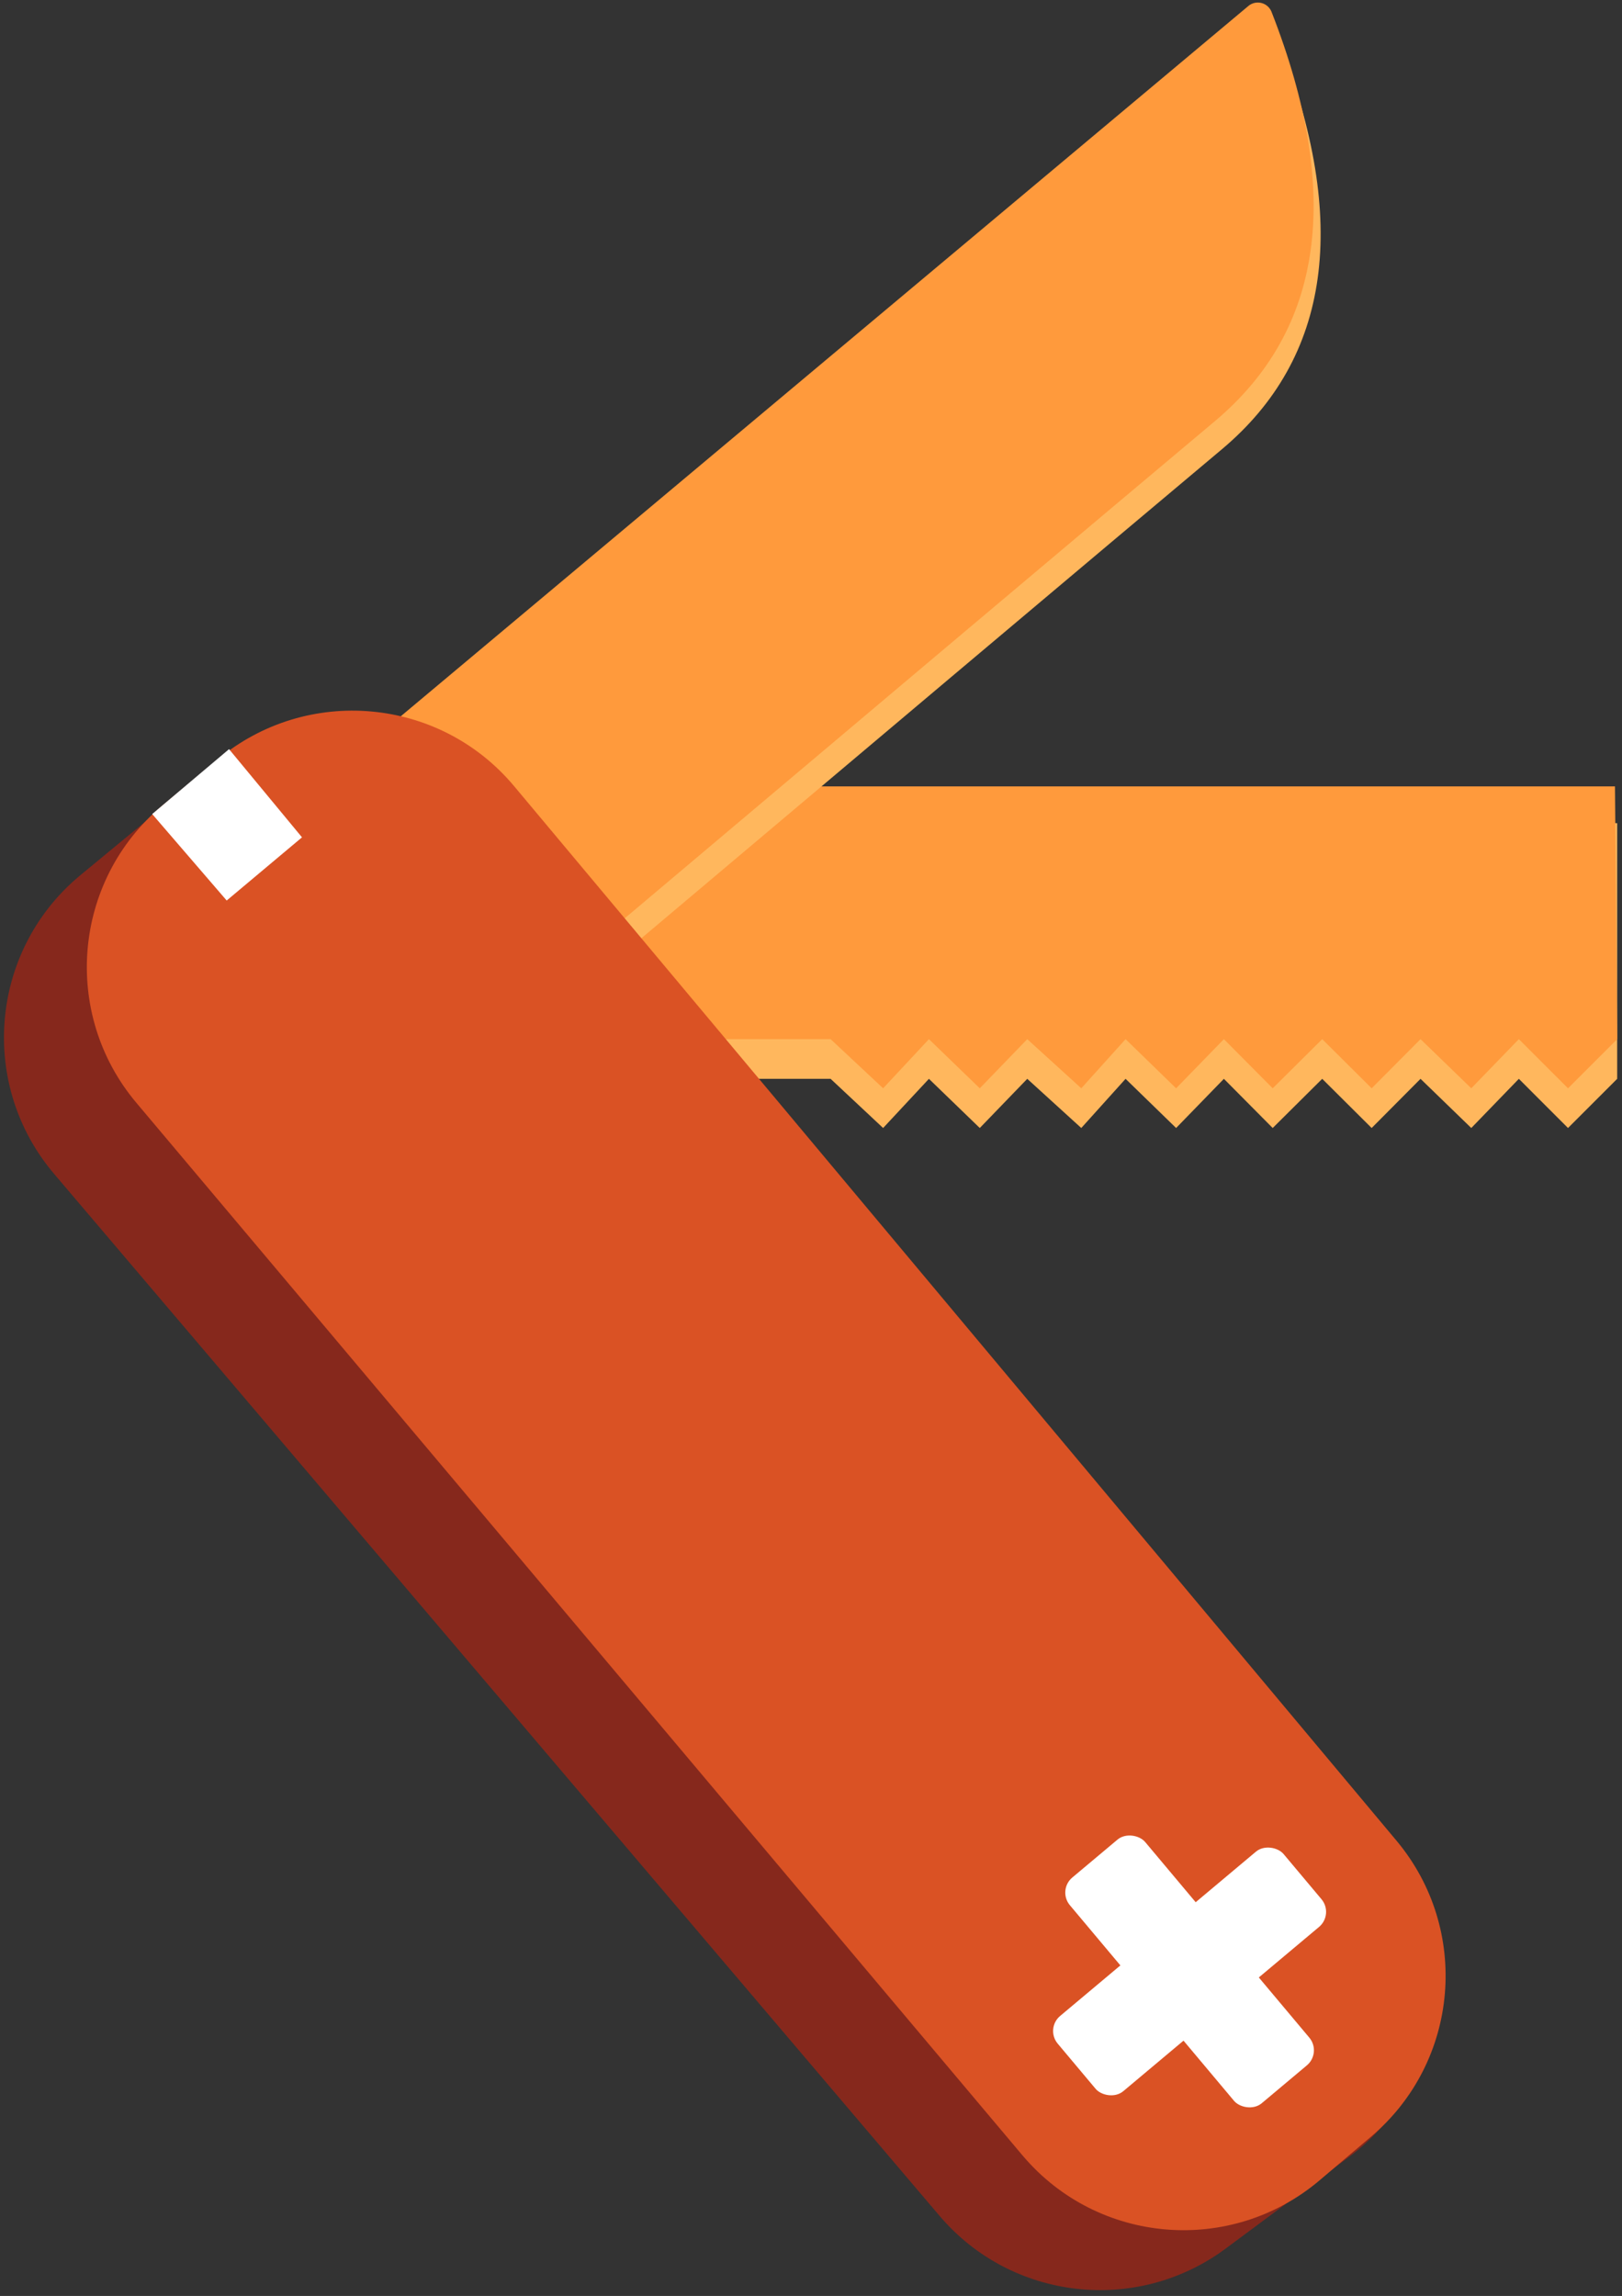 <?xml version="1.0" encoding="UTF-8" standalone="no"?>
<svg width="231px" height="327px" viewBox="0 0 231 327" version="1.1" xmlns="http://www.w3.org/2000/svg" xmlns:xlink="http://www.w3.org/1999/xlink">
    <rect x="0" y="0" width="231" height="327" fill="#333333" stroke="none"/>
    <!-- Generator: Sketch 44.1 (41455) - http://www.bohemiancoding.com/sketch -->
    <title>icon</title>
    <desc>Created with Sketch.</desc>
    <defs></defs>
    <g id="Page-1" stroke="none" stroke-width="1" fill="none" fill-rule="evenodd">
        <g id="slds-homepage" transform="translate(-457, -3917)">
            <g id="platform-section" transform="translate(-155, 3888)">
                <g id="platform-illustration" transform="translate(0, 12)">
                    <g id="icon" transform="translate(719.785, 181.621) rotate(5) translate(-719.785, -181.621) translate(597.285, 10.121)">
                        <g id="Group-13" transform="translate(147.55, 141.216) rotate(-5) translate(-147.55, -141.216) translate(52.05, 116.216)">
                            <polygon id="Rectangle-18" fill="#FFB75D" points="0 5.602 190.433 5.602 190.433 42.015 183.432 49.018 176.431 42.015 169.655 49.018 162.429 42.015 155.467 49.018 148.426 42.015 141.374 49.018 134.424 42.015 127.619 49.018 120.421 42.015 114.113 49.018 106.419 42.015 99.658 49.018 92.416 42.015 85.892 49.018 78.414 42.015 0 42.015"></polygon>
                            <polygon id="Rectangle-18" fill="#FF9A3C" points="0.121 0.364 190.121 0.364 190.433 36.364 183.432 43.364 176.431 36.364 169.655 43.364 162.429 36.364 155.467 43.364 148.426 36.364 141.374 43.364 134.424 36.364 127.619 43.364 120.421 36.364 114.113 43.364 106.419 36.364 99.658 43.364 92.416 36.364 85.892 43.364 78.414 36.364 -2.03215222e-12 36.364"></polygon>
                        </g>
                        <path d="M111.193,-7.431 L149.621,-6.954 L149.621,-6.954 C150.771,-6.94 151.696,-6.003 151.695,-4.853 L151.581,175.455 L151.581,175.455 C151.581,176.615 150.64,177.554 149.48,177.554 C149.252,177.554 149.026,177.516 148.81,177.444 C122.504,168.572 109.35,154.014 109.35,133.769 C109.35,113.03 109.256,66.665 109.067,-5.326 L109.067,-5.326 C109.064,-6.485 110.002,-7.428 111.162,-7.431 C111.172,-7.431 111.183,-7.431 111.193,-7.431 Z" id="Rectangle-4" fill="#FFB75D" transform="translate(130.381, 85.061) scale(-1, -1) rotate(45) translate(-130.381, -85.061) "></path>
                        <path d="M109.848,-11.329 L148.276,-10.852 L148.276,-10.852 C149.426,-10.838 150.351,-9.901 150.35,-8.751 L150.237,171.557 L150.237,171.557 C150.236,172.717 149.295,173.657 148.135,173.656 C147.908,173.656 147.681,173.619 147.466,173.546 C121.159,164.674 108.006,150.116 108.006,129.871 C108.006,109.132 107.911,62.768 107.722,-9.223 L107.722,-9.223 C107.719,-10.383 108.657,-11.326 109.817,-11.329 C109.827,-11.329 109.838,-11.329 109.848,-11.329 Z" id="Rectangle-4" fill="#FF9A3C" transform="translate(129.036, 81.164) scale(-1, -1) rotate(45) translate(-129.036, -81.164) "></path>
                        <g id="Group-10" transform="translate(122.232, 221.366) rotate(-45) translate(-122.232, -221.366) translate(79.232, 92.866)">
                            <path d="M30.376,0.882 L52.075,1.058 L52.075,1.058 C68.469,1.19 81.72,14.459 81.831,30.853 L83.162,226.712 L83.162,226.712 C83.275,243.28 69.935,256.803 53.367,256.915 C52.705,256.92 52.043,256.902 51.383,256.863 L29.563,255.566 L29.563,255.566 C13.786,254.628 1.442,241.61 1.344,225.805 L0.134,31.067 L0.134,31.067 C0.031,14.499 13.379,0.984 29.947,0.882 C30.09,0.881 30.233,0.881 30.376,0.882 Z" id="Rectangle-16" fill="#86281C"></path>
                            <path d="M45.72,0.789 L55.919,0.824 L55.919,0.824 C72.463,0.881 85.839,14.321 85.816,30.865 L85.543,226.704 L85.543,226.704 C85.521,243.189 72.202,256.566 55.718,256.662 L46.103,256.718 L46.103,256.718 C29.534,256.814 16.025,243.461 15.929,226.893 C15.929,226.851 15.928,226.809 15.928,226.766 L15.616,30.836 L15.616,30.836 C15.59,14.268 29,0.815 45.569,0.789 C45.619,0.789 45.669,0.789 45.72,0.789 Z" id="Rectangle-16" fill="#DA5224"></path>
                            <polygon id="Rectangle-17" fill="#FFFFFF" points="43.778 0.788 58.103 0.74 57.989 17.04 43.989 17.04"></polygon>
                            <g id="Group-11" transform="translate(30, 201.044)" fill="#FFFFFF">
                                <rect id="Rectangle-17" x="14" y="0" width="14" height="41.967" rx="2.8"></rect>
                                <rect id="Rectangle-17" x="0" y="13.989" width="42" height="13.989" rx="2.8"></rect>
                            </g>
                        </g>
                    </g>
                </g>
            </g>
        </g>
    </g>
</svg>